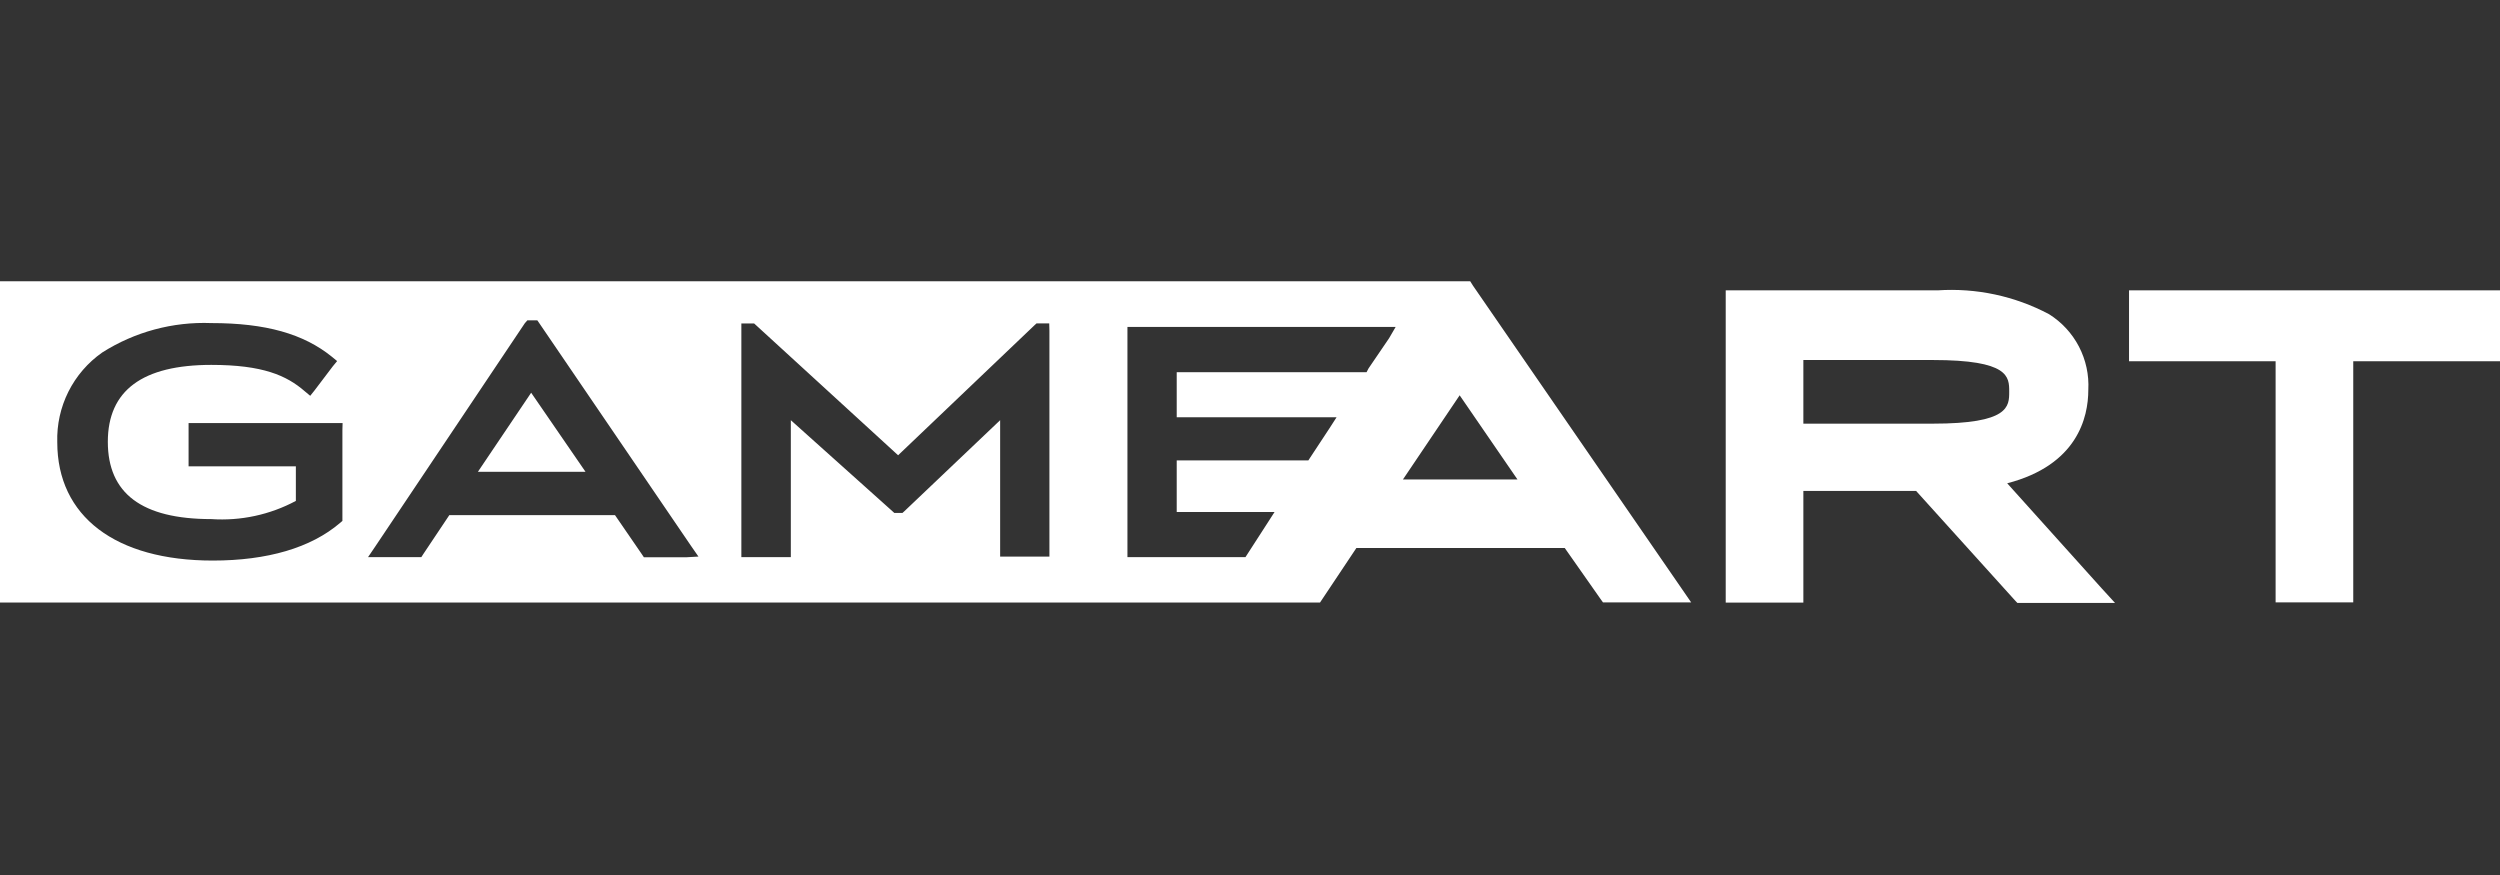 <svg fill="none" height="56" viewBox="0 0 160 56" width="160" xmlns="http://www.w3.org/2000/svg"><rect x="0" y="0" width="160" height="56" fill="#333333" stroke="none"/><g fill="#fff"><path d="m30.584 30.197h6.89l-3.48-5.062z"/><path d="m159.43 18.582h-22.601-.571v.57 3.398.57h.571 8.81v14.862.57h.582 3.817.57v-.57-14.862h8.822.57v-.57-3.398-.57z"/><path d="m94.268 18.279-.175-.279h-94.094v20.564h84.481l2.328-3.491h13.337l2.27 3.235.174.244h5.645l-.617-.896zm-72.354 9.241v5.819l-.151.128c-1.862 1.594-4.655 2.409-8.147 2.409-6.226 0-9.951-2.828-9.951-7.576-.034-1.12.212-2.23.713-3.232.502-1.001 1.244-1.863 2.161-2.506 2.082-1.323 4.518-1.98 6.983-1.885 3.491 0 5.901.687 7.716 2.153l.338.279-.279.338-1.164 1.536-.279.349-.349-.291c-1.164-1.012-2.688-1.688-5.982-1.688-4.399 0-6.622 1.629-6.622 4.923s2.165 4.946 6.622 4.946c1.877.127 3.753-.276 5.412-1.164v-2.211h-6.866v-2.77h9.857zm21.973 8.147h-2.677l-.14-.209-1.711-2.491h-10.602l-1.664 2.491-.128.198h-3.41l.466-.687 9.566-14.28.163-.186h.64l.128.186 9.706 14.245.477.687zm23.276-14.489v14.443h-3.154v-8.729l-6.122 5.819-.128.116h-.524l-.128-.116-6.494-5.819v8.763h-3.166v-14.955h.815l.128.116 9.089 8.321 8.717-8.31.14-.128h.815zm21.74.466-1.315 1.932-.128.244h-12.15v2.886h10.23l-.442.687-1.234 1.874-.128.198h-8.426v3.305h6.261l-.442.687-1.292 2.002-.128.198h-7.553v-14.734h17.166zm.884 9.043 3.631-5.388 3.701 5.388z"/><path d="m128.461 30.931c4.481-1.164 5.191-4.201 5.191-5.982.051-.958-.155-1.912-.597-2.763s-1.104-1.569-1.917-2.078c-2.19-1.163-4.66-1.69-7.134-1.525h-13.558v19.983h4.969v-7.146h7.216l6.307 6.983.175.186h6.25l-.873-.954zm-4.771-3.817h-8.275v-4.073h8.275c4.899 0 4.899 1.071 4.899 2.025s0 2.048-4.899 2.048z"/></g></svg>